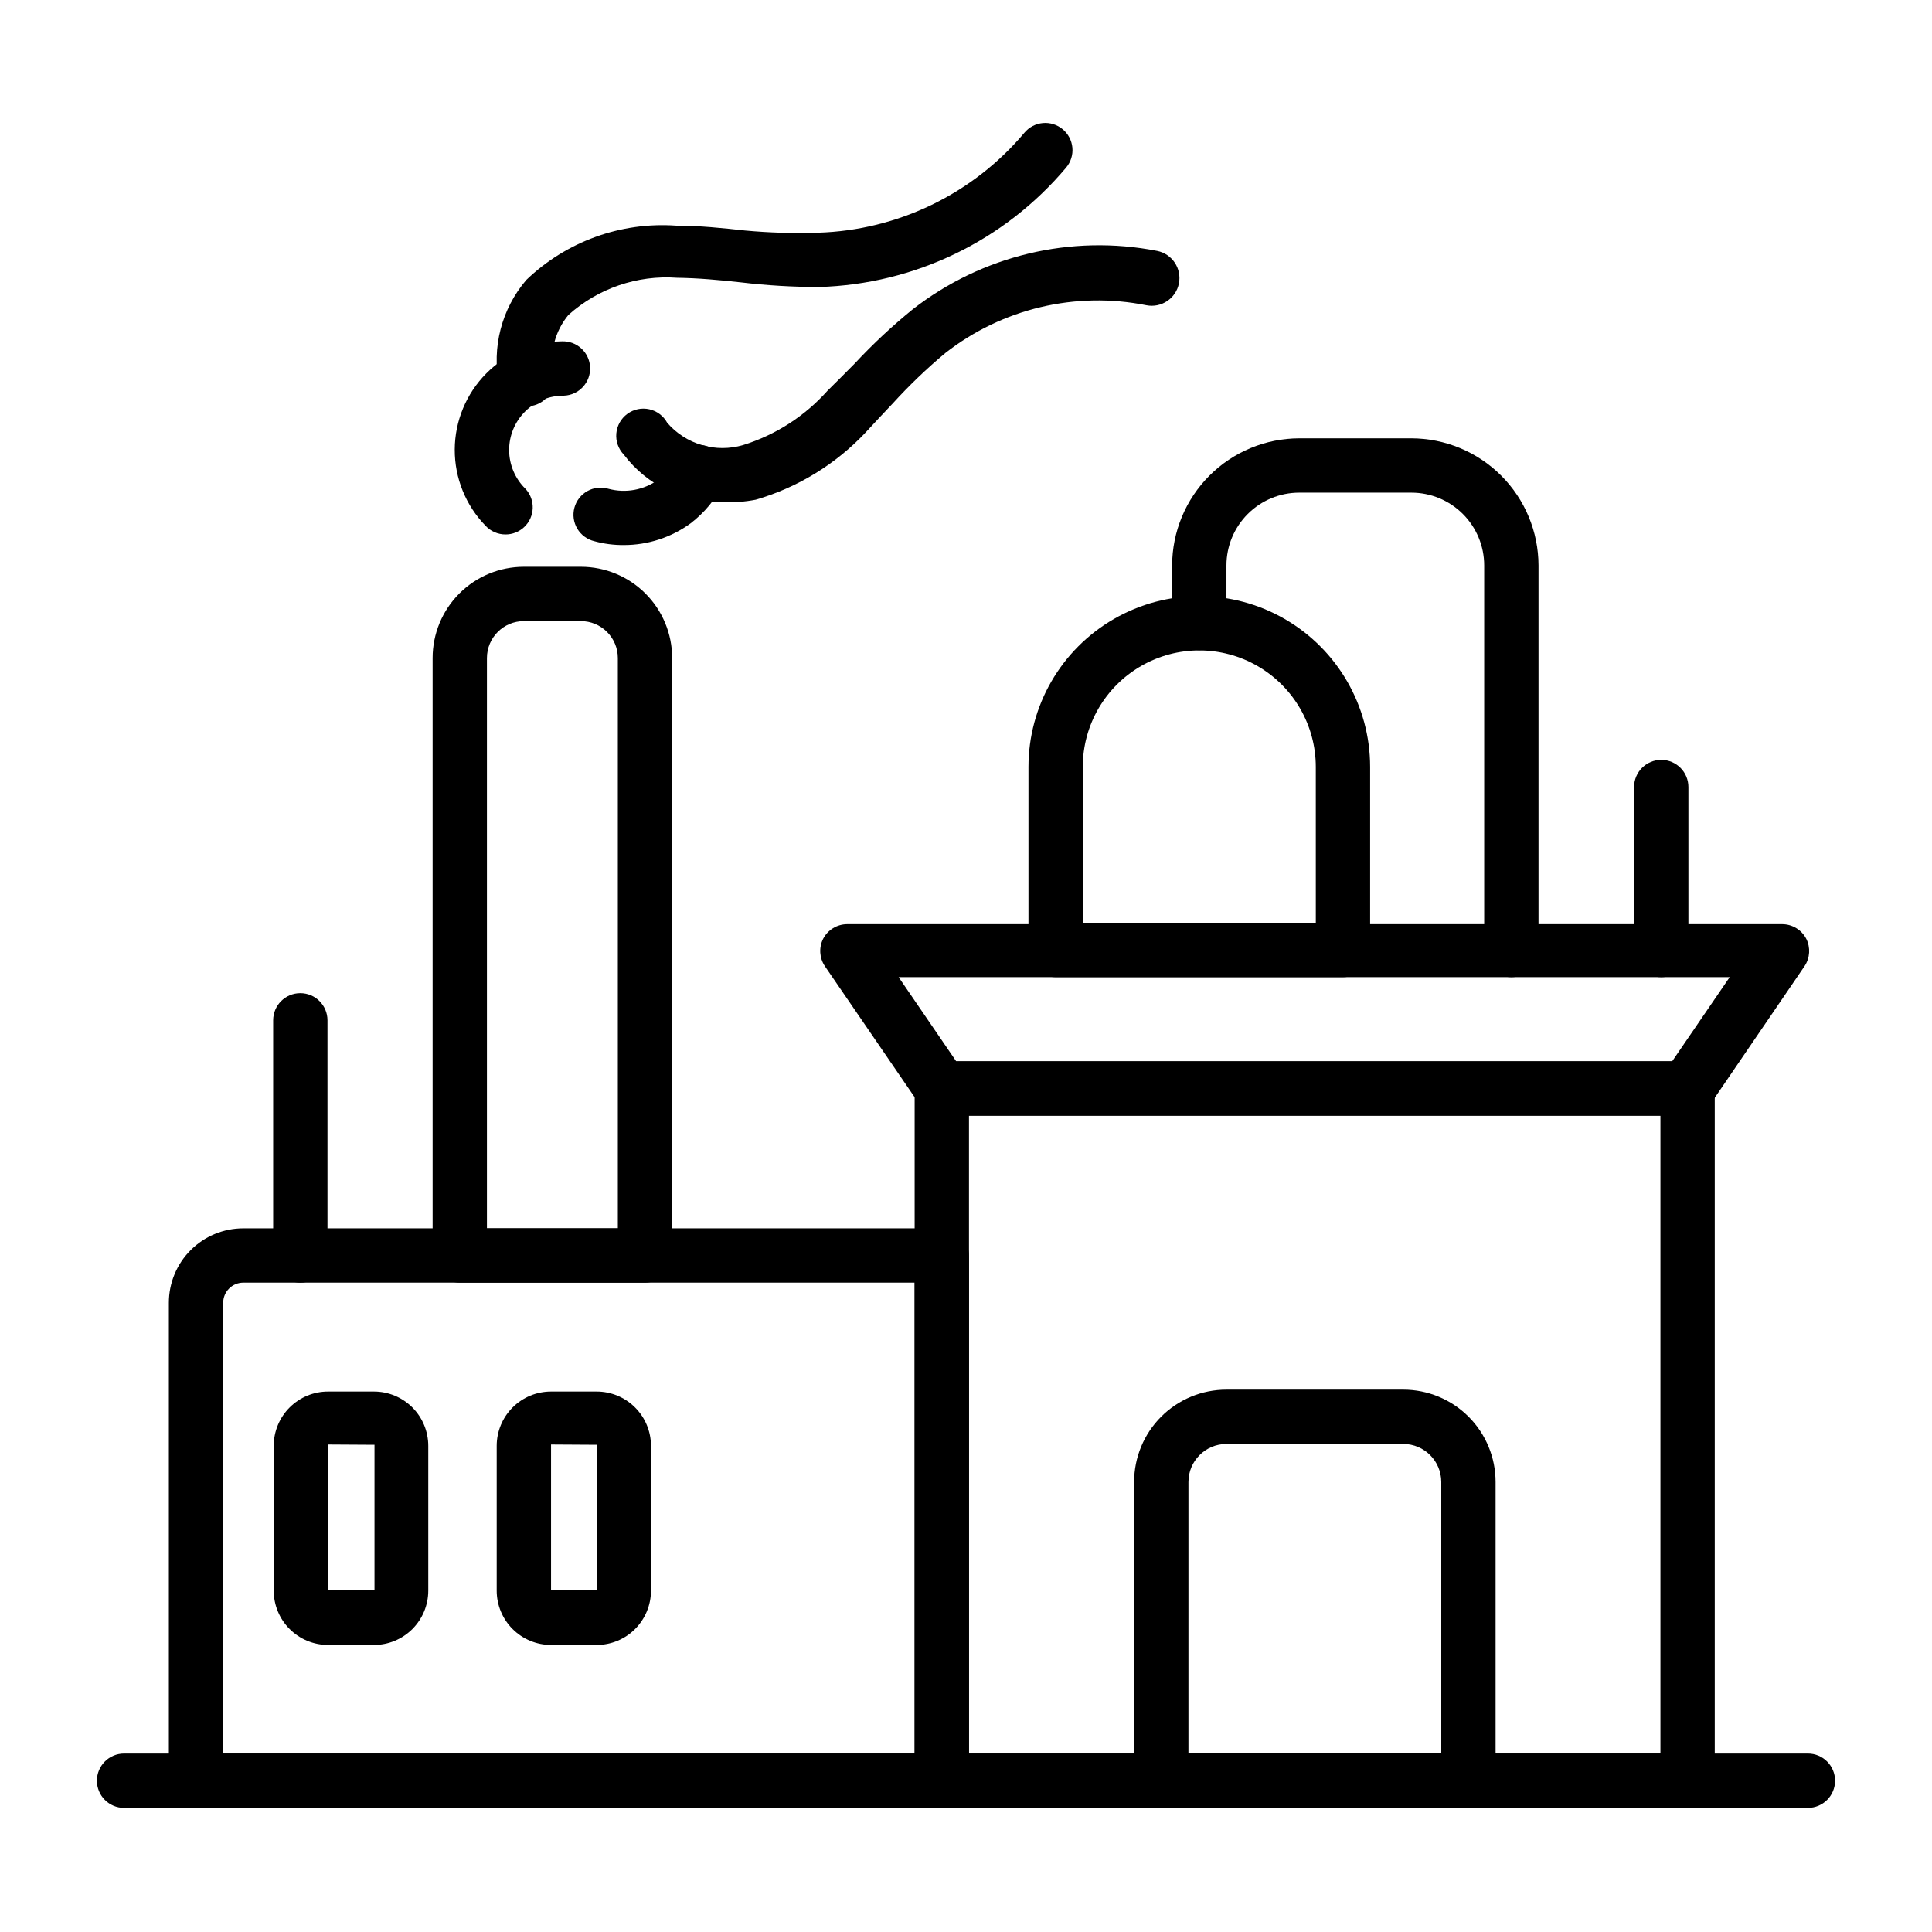<?xml version="1.0" encoding="UTF-8"?>
<!-- Uploaded to: ICON Repo, www.iconrepo.com, Generator: ICON Repo Mixer Tools -->
<svg fill="#000000" width="800px" height="800px" version="1.1" viewBox="144 144 512 512" xmlns="http://www.w3.org/2000/svg">
 <g>
  <path d="m544.52 402.95c-3.973 0-7.195-3.223-7.195-7.195v-101.91c0-5.117-2.035-10.023-5.652-13.641-3.617-3.617-8.523-5.648-13.637-5.648h-29.727c-5.113 0-10.02 2.031-13.637 5.648-3.621 3.617-5.652 8.523-5.652 13.641v15.258c0 3.973-3.223 7.195-7.195 7.195-3.977 0-7.199-3.223-7.199-7.195v-15.258c0.02-8.93 3.574-17.484 9.887-23.797s14.871-9.867 23.797-9.887h29.727c8.926 0.02 17.484 3.574 23.797 9.887s9.867 14.867 9.887 23.797v101.91c0 1.906-0.762 3.738-2.109 5.086-1.352 1.352-3.18 2.109-5.09 2.109z"/>
  <path d="m591.23 439.66h-197.64c-2.383 0.02-4.617-1.141-5.973-3.094l-25.047-36.562c-1.422-2.148-1.59-4.894-0.434-7.199 1.227-2.367 3.664-3.863 6.332-3.887h247.88c2.668 0.023 5.106 1.52 6.336 3.887 1.152 2.305 0.988 5.051-0.434 7.199l-25.047 36.707v-0.004c-1.387 1.902-3.617 3.004-5.973 2.953zm-193.82-14.395h189.72l15.258-22.312h-220.24z"/>
  <path d="m591.23 623.11h-197.64c-3.977 0-7.199-3.223-7.199-7.195v-183.46c0-3.973 3.223-7.195 7.199-7.195h197.64c1.91 0 3.738 0.758 5.09 2.106 1.348 1.352 2.106 3.184 2.106 5.09v183.46c0 1.906-0.758 3.738-2.106 5.09-1.352 1.348-3.18 2.106-5.09 2.106zm-190.44-14.395h183.24v-169.06h-183.24z"/>
  <path d="m393.59 623.11h-197.64c-3.977 0-7.199-3.223-7.199-7.195v-126.67c0-5.231 2.078-10.246 5.777-13.945 3.699-3.699 8.715-5.777 13.945-5.777h185.11c1.906 0 3.738 0.758 5.09 2.109 1.348 1.348 2.106 3.18 2.106 5.09v139.2c0 1.906-0.758 3.738-2.106 5.09-1.352 1.348-3.184 2.106-5.09 2.106zm-190.44-14.395h183.24v-124.8h-177.91c-2.941 0-5.328 2.387-5.328 5.328z"/>
  <path d="m314.93 483.92h-49.086c-3.973 0-7.195-3.223-7.195-7.195v-158.34c0-6.414 2.547-12.566 7.082-17.102 4.535-4.535 10.688-7.082 17.102-7.082h15.113c6.414 0 12.562 2.547 17.098 7.082 4.535 4.535 7.086 10.688 7.086 17.102v158.34c0 1.906-0.758 3.738-2.109 5.09-1.348 1.348-3.18 2.106-5.09 2.106zm-41.887-14.395h34.691v-151.14 0.004c0-2.598-1.031-5.086-2.867-6.922-1.836-1.836-4.324-2.867-6.922-2.867h-15.113c-5.406 0-9.789 4.383-9.789 9.789z"/>
  <path d="m499.9 402.95h-76.148c-3.977 0-7.199-3.223-7.199-7.195v-48.512c0-16.172 8.629-31.117 22.637-39.207 14.008-8.086 31.266-8.086 45.27 0 14.008 8.09 22.637 23.035 22.637 39.207v48.512c0 3.973-3.223 7.195-7.195 7.195zm-68.949-14.395h61.754l-0.004-41.312c0-11.031-5.883-21.223-15.438-26.738-9.555-5.516-21.324-5.516-30.875 0-9.555 5.516-15.441 15.707-15.441 26.738z"/>
  <path d="m584.25 402.95c-3.977 0-7.199-3.223-7.199-7.195v-43.184c0-3.977 3.223-7.199 7.199-7.199 3.973 0 7.195 3.223 7.195 7.199v43.184c0 1.906-0.758 3.738-2.106 5.086-1.352 1.352-3.184 2.109-5.09 2.109z"/>
  <path d="m223.59 483.92c-3.977 0-7.199-3.223-7.199-7.195v-62.328c0-3.977 3.223-7.199 7.199-7.199 3.973 0 7.195 3.223 7.195 7.199v62.617-0.004c-0.152 3.863-3.332 6.914-7.195 6.91z"/>
  <path d="m278 285.63c-2.019 0.016-3.953-0.82-5.324-2.301-5.266-5.406-8.195-12.664-8.164-20.207 0.035-7.543 3.027-14.773 8.336-20.137 5.309-5.359 12.508-8.422 20.051-8.527 3.977-0.16 7.328 2.934 7.484 6.91 0.16 3.973-2.934 7.324-6.906 7.484-3.856-0.043-7.566 1.465-10.301 4.18-2.734 2.715-4.269 6.414-4.254 10.27 0.016 3.856 1.578 7.543 4.332 10.238 2.695 2.906 2.535 7.441-0.359 10.148-1.328 1.242-3.074 1.938-4.894 1.941z"/>
  <path d="m283.47 251.73c-3.473 0.07-6.5-2.352-7.195-5.758-2.004-9.875 0.652-20.121 7.195-27.781 10.598-10.184 25-15.41 39.66-14.395 6.262 0 12.379 0.648 18.352 1.297 6.41 0.59 12.855 0.781 19.289 0.574 21.172-0.633 41.07-10.27 54.699-26.484 1.219-1.473 2.977-2.398 4.879-2.574 1.906-0.176 3.801 0.414 5.269 1.637 1.473 1.219 2.398 2.977 2.574 4.879 0.176 1.906-0.414 3.801-1.641 5.269-16.32 19.41-40.145 30.93-65.492 31.668-6.906-0.004-13.801-0.41-20.656-1.223-5.902-0.648-11.445-1.152-16.984-1.223h-0.004c-10.535-0.766-20.93 2.797-28.789 9.859-3.527 4.269-5.004 9.875-4.027 15.328 0.465 1.934 0.113 3.977-0.98 5.641-1.09 1.66-2.82 2.801-4.777 3.141z"/>
  <path d="m309.31 288.44c-2.625 0.027-5.242-0.312-7.773-1.008-1.898-0.441-3.539-1.641-4.543-3.312-1-1.676-1.281-3.684-0.773-5.57 0.508-1.883 1.758-3.481 3.469-4.426 1.707-0.945 3.727-1.156 5.59-0.582 4.504 1.203 9.309 0.332 13.102-2.375 1.859-1.406 3.363-3.231 4.391-5.328 1.793-3.527 6.106-4.941 9.645-3.164 3.555 1.77 5.004 6.086 3.238 9.645-2.074 4.055-5.023 7.594-8.637 10.363-5.141 3.75-11.344 5.769-17.707 5.758z"/>
  <path d="m335.58 277.07c-10.277 0.293-20.062-4.398-26.27-12.598-1.438-1.496-2.16-3.543-1.977-5.609 0.18-2.07 1.242-3.957 2.922-5.184 1.676-1.227 3.797-1.668 5.824-1.215 2.023 0.457 3.754 1.766 4.746 3.59 2.43 2.805 5.613 4.852 9.176 5.894 3.559 1.047 7.344 1.051 10.906 0.004 8.629-2.676 16.363-7.652 22.383-14.395 2.375-2.305 4.75-4.75 7.199-7.199l-0.004 0.004c4.793-5.152 9.938-9.965 15.402-14.395 18.336-14.289 41.965-19.934 64.777-15.473 3.973 0.793 6.551 4.66 5.758 8.637-0.797 3.973-4.664 6.551-8.637 5.758-18.75-3.746-38.203 0.879-53.262 12.664-4.926 4.117-9.566 8.566-13.891 13.316-2.445 2.59-4.894 5.184-7.199 7.699h0.004c-7.945 8.453-18.012 14.617-29.148 17.852-2.867 0.559-5.793 0.773-8.711 0.648z"/>
  <path d="m623.11 623.11h-446.23c-3.977 0-7.195-3.223-7.195-7.195 0-3.977 3.219-7.199 7.195-7.199h446.23c3.977 0 7.199 3.223 7.199 7.199 0 3.973-3.223 7.195-7.199 7.195z"/>
  <path d="m243.1 579.93h-12.164c-3.816 0-7.477-1.516-10.176-4.215-2.703-2.699-4.219-6.359-4.219-10.18v-38.359c0-3.82 1.516-7.481 4.219-10.18 2.699-2.699 6.359-4.215 10.176-4.215h12.164c3.816 0 7.481 1.516 10.18 4.215 2.699 2.699 4.215 6.359 4.215 10.18v38.359c0 3.82-1.516 7.481-4.215 10.18-2.699 2.699-6.363 4.215-10.18 4.215zm-12.164-53.117v38.578h12.309v-38.504z"/>
  <path d="m302.12 579.93h-12.094c-3.816 0-7.477-1.516-10.18-4.215-2.699-2.699-4.215-6.359-4.215-10.18v-38.359c0-3.82 1.516-7.481 4.215-10.18 2.703-2.699 6.363-4.215 10.18-4.215h12.094c3.816 0 7.477 1.516 10.176 4.215 2.699 2.699 4.219 6.359 4.219 10.18v38.359c0 3.82-1.52 7.481-4.219 10.18-2.699 2.699-6.359 4.215-10.176 4.215zm-12.09-53.117v38.578h12.234v-38.504z"/>
  <path d="m533.15 623.11h-81.402c-3.973 0-7.195-3.223-7.195-7.195v-79.172c0-6.488 2.578-12.715 7.168-17.301 4.586-4.59 10.812-7.168 17.301-7.168h46.855c6.488 0 12.715 2.578 17.305 7.168 4.586 4.586 7.164 10.812 7.164 17.301v79.172c0 1.906-0.758 3.738-2.106 5.09-1.352 1.348-3.18 2.106-5.09 2.106zm-74.203-14.395h67.004v-71.973c0-5.562-4.508-10.074-10.074-10.074h-46.855c-5.562 0-10.074 4.512-10.074 10.074z"/>
 </g>
</svg>